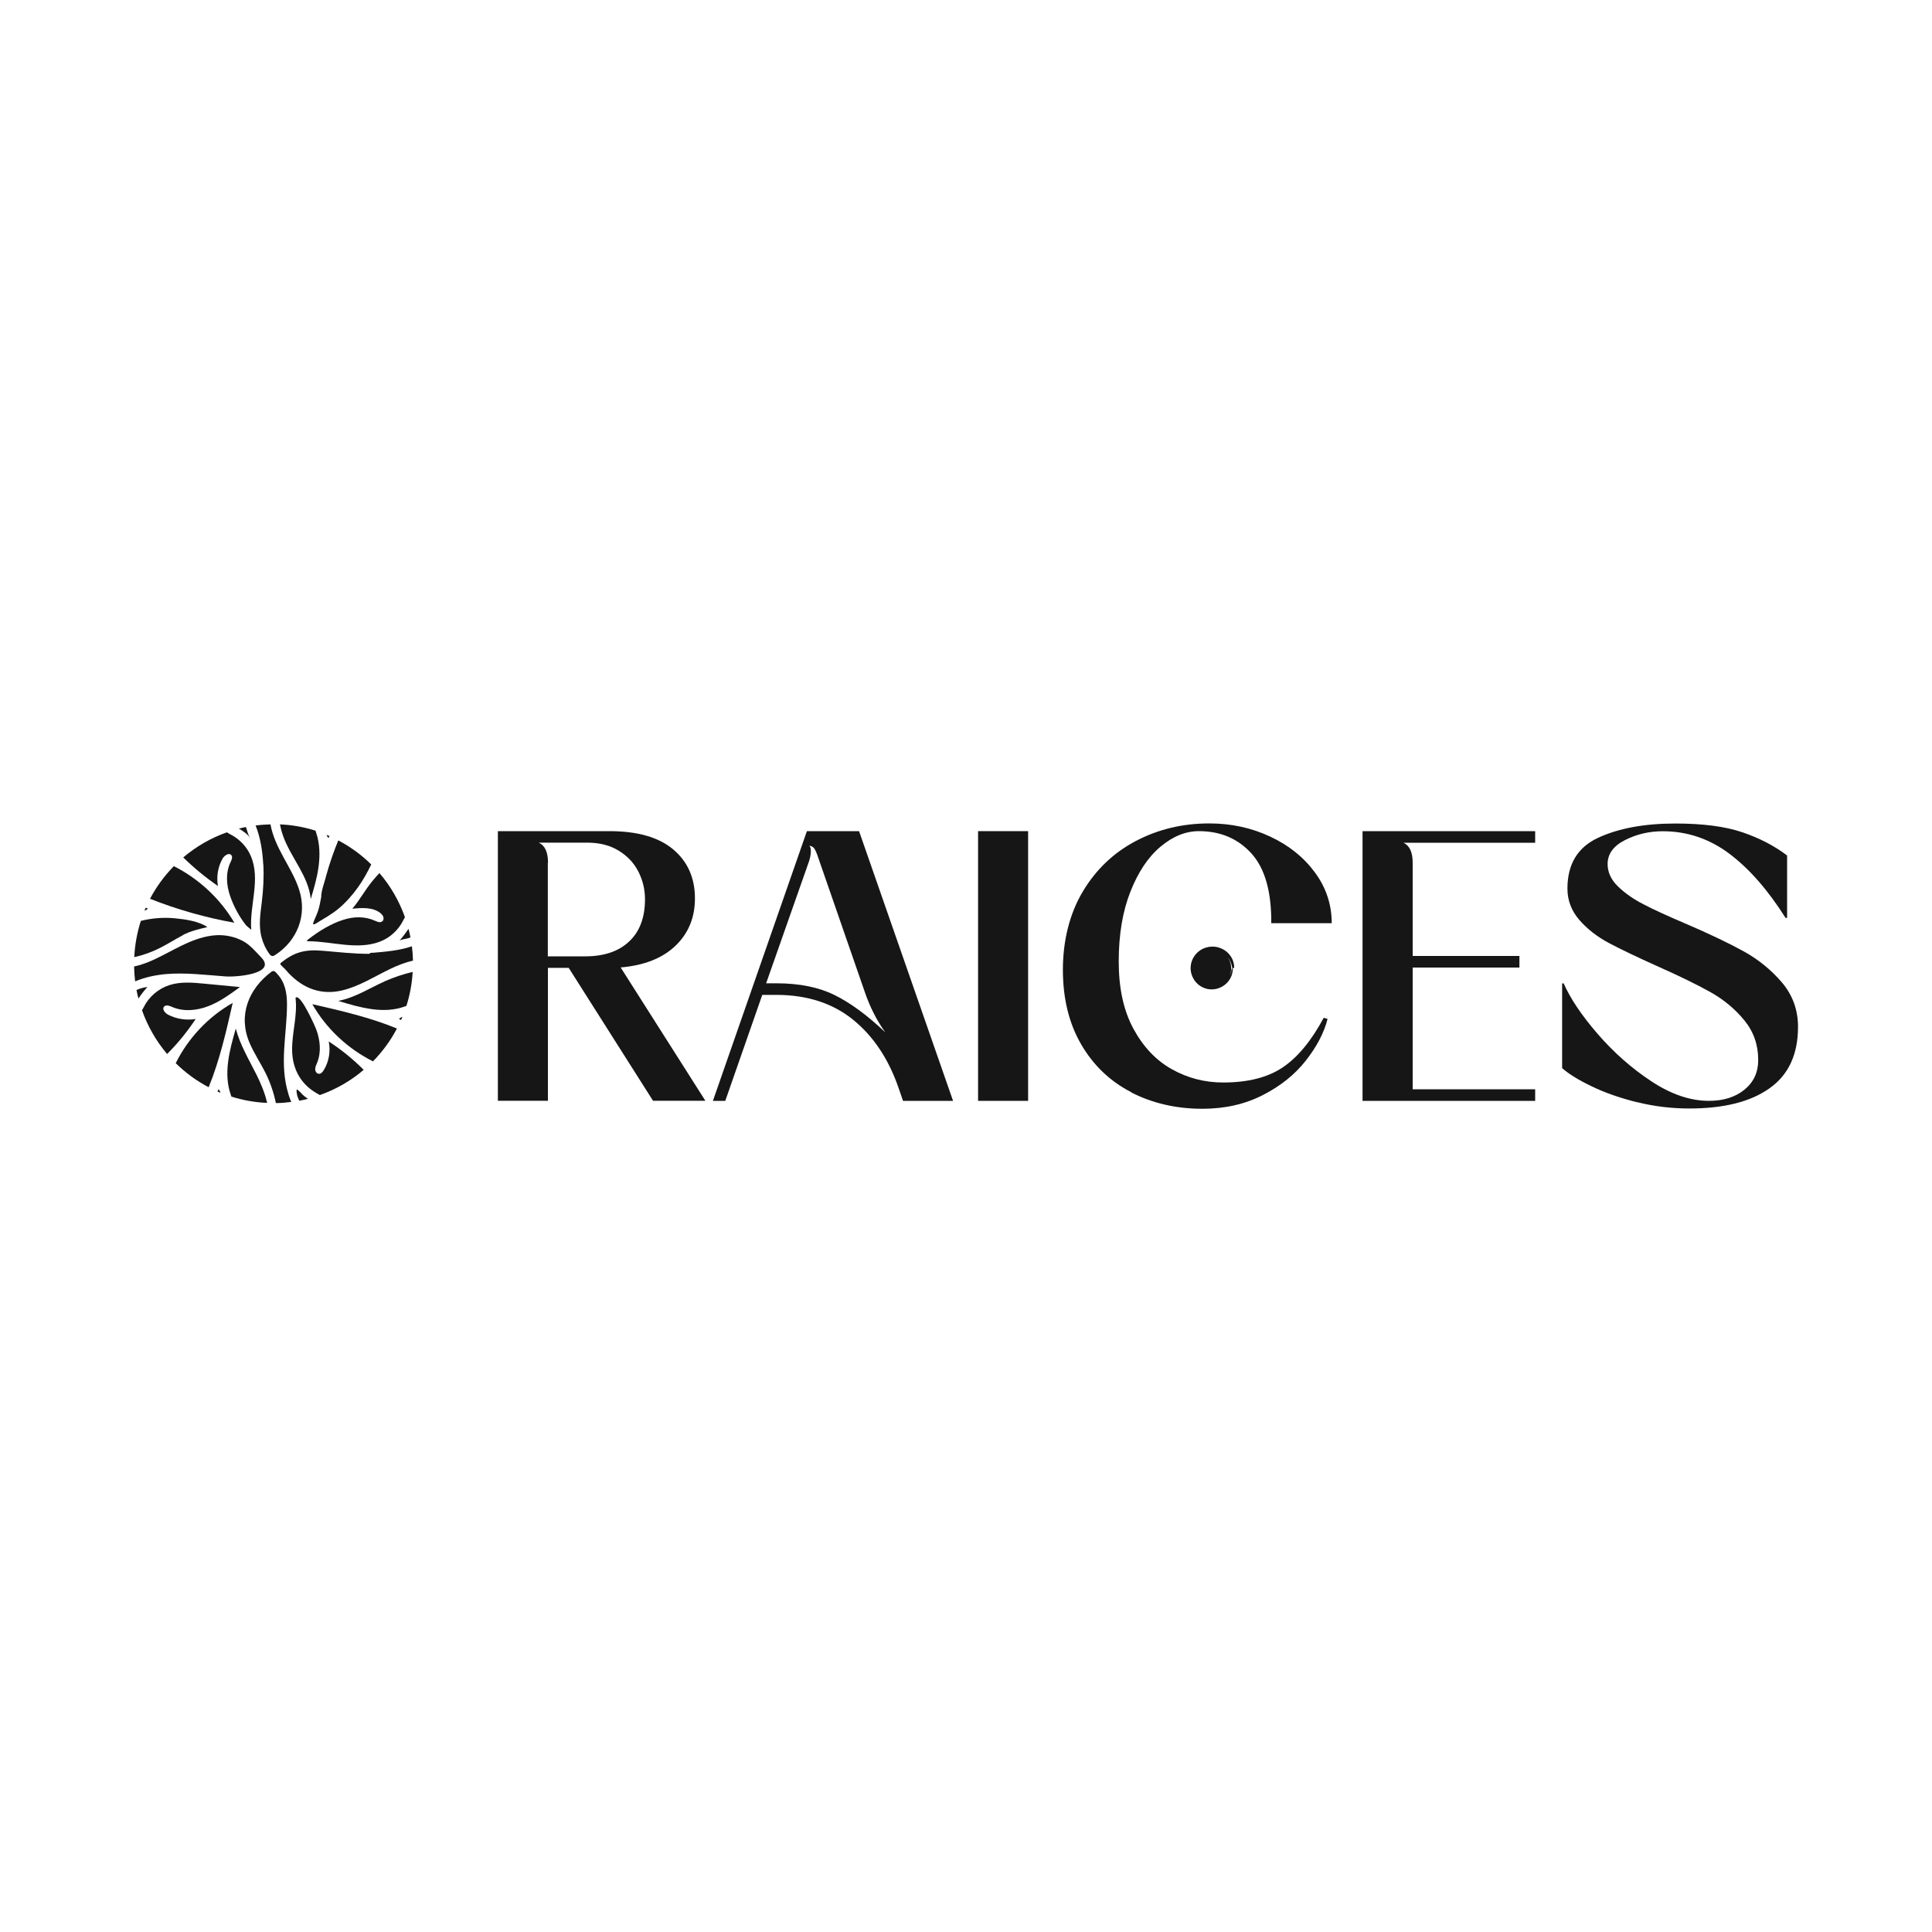 <svg xmlns="http://www.w3.org/2000/svg" id="Layer_1" data-name="Layer 1" viewBox="0 0 200 200"><defs><style>      .cls-1 {        fill: #161616;        stroke-width: 0px;      }    </style></defs><g><path class="cls-1" d="M51.52,86.04h11.57c2.9,0,5.1.63,6.6,1.89,1.5,1.26,2.25,2.96,2.25,5.08,0,1.97-.67,3.6-2.01,4.89-1.34,1.29-3.24,2.04-5.68,2.25l8.77,13.8h-5.42l-8.73-13.76h-2.15v13.76h-5.18v-27.92ZM56.71,89.31v9.69h3.87c1.94,0,3.46-.51,4.55-1.54,1.09-1.02,1.64-2.48,1.64-4.37,0-1.01-.23-1.96-.68-2.85-.45-.89-1.13-1.62-2.03-2.17-.9-.56-1.99-.84-3.27-.84h-5.02c.64.29.96.98.96,2.07Z"></path><path class="cls-1" d="M83.55,86.04h5.38l9.73,27.92h-5.18l-.44-1.28c-1.04-3.03-2.61-5.4-4.73-7.12-2.11-1.71-4.77-2.57-7.96-2.57h-1.44l-3.83,10.97h-1.28l9.73-27.92ZM80.36,101.79c2.39,0,4.41.41,6.04,1.22,1.64.81,3.38,2.09,5.24,3.85-.88-1.22-1.58-2.61-2.11-4.15l-4.95-14.28c-.11-.29-.21-.5-.32-.64-.11-.13-.27-.21-.48-.24.11.11.16.29.16.56,0,.32-.07.68-.2,1.08l-4.43,12.6h1.04Z"></path><path class="cls-1" d="M101.25,86.04h5.18v27.92h-5.18v-27.92Z"></path><path class="cls-1" d="M117.1,113.06c-2.19-1.13-3.92-2.78-5.18-4.95-1.26-2.17-1.89-4.74-1.89-7.72s.68-5.78,2.05-8.08c1.37-2.3,3.21-4.05,5.52-5.26,2.31-1.21,4.84-1.81,7.58-1.81,2.26,0,4.36.45,6.3,1.36,1.94.9,3.49,2.15,4.65,3.73,1.16,1.58,1.73,3.33,1.73,5.24h-6.26c.03-3.27-.66-5.68-2.05-7.22-1.4-1.54-3.21-2.31-5.44-2.31-1.38,0-2.71.54-3.99,1.62-1.28,1.08-2.31,2.63-3.11,4.67-.8,2.03-1.2,4.43-1.2,7.2s.5,5.08,1.52,6.96c1.01,1.87,2.33,3.27,3.97,4.19,1.64.92,3.41,1.38,5.32,1.38,2.55,0,4.61-.52,6.16-1.56s2.97-2.75,4.25-5.14l.4.12c-.37,1.44-1.12,2.87-2.25,4.31-1.13,1.44-2.61,2.63-4.45,3.57-1.83.94-3.92,1.42-6.26,1.42-2.71,0-5.16-.57-7.36-1.69Z"></path><path class="cls-1" d="M141.05,86.04h17.87v1.2h-13.64c.64.29.96.98.96,2.07v9.65h11.05v1.2h-11.05v12.6h12.68v1.2h-17.87v-27.92Z"></path><path class="cls-1" d="M169.45,114.1c-1.75-.44-3.31-.98-4.67-1.64-1.36-.65-2.38-1.28-3.07-1.89v-8.77h.16c.69,1.57,1.86,3.31,3.51,5.22,1.65,1.91,3.5,3.55,5.56,4.91,2.06,1.36,4.05,2.03,5.96,2.03,1.52,0,2.74-.39,3.69-1.16.94-.77,1.42-1.79,1.42-3.07,0-1.57-.48-2.94-1.44-4.11-.96-1.17-2.13-2.15-3.53-2.93-1.4-.78-3.24-1.68-5.52-2.69-2.07-.93-3.72-1.72-4.95-2.37-1.22-.65-2.25-1.45-3.07-2.39-.82-.94-1.24-2.03-1.24-3.25,0-2.53,1.06-4.28,3.17-5.26,2.11-.98,4.78-1.48,8-1.48,2.84,0,5.15.3,6.92.9,1.77.6,3.32,1.4,4.65,2.41v6.46h-.16c-1.83-2.9-3.78-5.12-5.84-6.66-2.06-1.54-4.35-2.31-6.88-2.31-1.41,0-2.71.31-3.91.92-1.2.61-1.79,1.44-1.79,2.47,0,.85.35,1.62,1.06,2.31.7.69,1.58,1.31,2.63,1.85,1.05.55,2.51,1.22,4.37,2.01,2.47,1.06,4.48,2.02,6.02,2.87,1.54.85,2.86,1.93,3.97,3.23,1.1,1.3,1.66,2.83,1.66,4.59,0,2.85-.98,4.97-2.95,6.36-1.97,1.4-4.73,2.09-8.3,2.09-1.86,0-3.67-.22-5.42-.66Z"></path></g><g><path class="cls-1" d="M34,86.75c.03-.07.07-.14.11-.2-.1-.05-.21-.09-.31-.13.05.13.11.24.21.34Z"></path><path class="cls-1" d="M33.73,90.8c-.17.63-.48,1.42-.48,2.08-.1.5-.18,1.01-.35,1.49-.16.44-.36.82-.51,1.27.1.07.19.04.28-.02.81-.51,1.65-.95,2.39-1.57.76-.64,1.42-1.39,2-2.2.53-.74.97-1.54,1.37-2.36-1-.99-2.15-1.83-3.41-2.49-.23.56-.45,1.13-.65,1.71-.24.69-.46,1.4-.65,2.1Z"></path><path class="cls-1" d="M27.26,89.49c.07,1.27,0,2.54-.15,3.81-.15,1.28-.37,2.51-.02,3.78.16.59.42,1.15.78,1.65.09.12.2.24.34.24.09,0,.18-.05.26-.1,2.31-1.48,3.35-4.15,2.5-6.76-.39-1.22-1.06-2.32-1.67-3.45-.57-1.05-1.09-2.15-1.3-3.32-.52.01-1.03.05-1.54.11.51,1.28.72,2.71.79,4.04Z"></path><path class="cls-1" d="M42.38,97.09s.07-.03.11-.05c-.06-.3-.12-.6-.2-.89-.29.43-.6.84-.94,1.23.12-.13.82-.2,1.02-.29Z"></path><path class="cls-1" d="M36.47,94.07c.99-.1,2.08-.17,2.87.42.15.11.28.25.34.42.06.17.02.39-.14.49-.21.14-.48.02-.71-.08-1.06-.48-2.21-.45-3.3-.1-1.26.4-2.49,1.15-3.54,1.96-.06.05-.12.1-.18.15-.02.02-.04.05-.05.07.03.02.06.04.09.04.05,0,.1,0,.16,0,2.37.02,4.97.92,7.29.05,1.04-.39,1.93-1.19,2.43-2.19.06-.12.12-.24.19-.35-.6-1.69-1.5-3.24-2.64-4.57-.24.25-.48.52-.7.79-.77.92-1.33,1.99-2.11,2.9Z"></path><path class="cls-1" d="M38.26,98.73s-.07.01-.11.01c-1.62,0-3.16-.19-4.78-.32-1.81-.15-2.91.14-4.29,1.25-.09.08-.07.16-.02.21.13.15.28.27.42.41.14.14.26.3.4.45,1.51,1.59,3.38,2.31,5.57,1.78,1.76-.43,3.31-1.43,4.95-2.22.75-.36,1.54-.67,2.35-.86-.01-.5-.05-1-.11-1.48-1.28.44-2.73.56-4.02.67-.12.01-.26-.04-.36.09Z"></path><path class="cls-1" d="M22.56,91.7c-.17-.95,0-1.96.47-2.8.19-.35.7-.68.93-.36.14.2.02.47-.09.7-.53,1.1-.44,2.35-.06,3.48.37,1.09.97,2.21,1.69,3.1.06.07.51.41.51.44-.2-2.52.99-5.21-.04-7.63-.4-.95-1.14-1.74-2.05-2.22-.15-.08-.3-.15-.43-.25-1.67.59-3.2,1.48-4.52,2.6,1.1,1.08,2.3,2.07,3.58,2.95Z"></path><path class="cls-1" d="M18.19,110.06c1.01.99,2.15,1.83,3.41,2.49,1.14-2.79,1.82-5.78,2.49-8.73-2.53,1.43-4.6,3.64-5.9,6.24Z"></path><path class="cls-1" d="M18,89.66c-.98,1-1.81,2.13-2.47,3.38,2.82,1.12,5.75,1.95,8.73,2.48-1.47-2.5-3.68-4.55-6.27-5.86Z"></path><path class="cls-1" d="M38.61,109.87c.98-1,1.82-2.14,2.48-3.4-2.8-1.15-5.8-1.84-8.76-2.52,1.45,2.54,3.67,4.61,6.28,5.92Z"></path><path class="cls-1" d="M20.24,105.49c-.96.15-1.96,0-2.82-.44-.33-.17-.68-.58-.43-.85.2-.22.56-.08.83.04,1.17.51,2.55.38,3.74-.08,1.19-.46,2.25-1.23,3.28-1.98-1.23-.12-2.45-.23-3.68-.35-1.23-.12-2.49-.23-3.66.16-1.13.37-2.11,1.22-2.63,2.29-.05.1-.11.2-.17.3.59,1.67,1.48,3.21,2.6,4.53,1.1-1.1,2.08-2.31,2.94-3.6Z"></path><path class="cls-1" d="M14.13,102.48c.06.3.12.6.2.89.28-.42.59-.82.93-1.2-.39.05-.76.15-1.12.31Z"></path><path class="cls-1" d="M29.86,113.26c-.97-3.12-.16-6.13-.15-9.27,0-1.2-.2-2.33-1.05-3.21-.08-.08-.14-.19-.24-.23-.08-.04-.22-.03-.29.02-2.42,1.8-3.51,4.56-2.29,7.4.47,1.09,1.14,2.08,1.67,3.15.48.97.83,2.01,1.05,3.07.54,0,1.07-.05,1.59-.12-.11-.27-.22-.54-.3-.82Z"></path><path class="cls-1" d="M34.03,107.82c.21,1.01.02,2.09-.52,2.97-.12.19-.29.39-.51.37-.23-.02-.38-.27-.37-.5s.11-.44.2-.65c.44-1.08.32-2.33-.09-3.43-.17-.45-1.51-3.44-2.05-3.34-.09.02-.1.05-.09.14.2,1.76-.38,3.54-.36,5.3.01,1.86.81,3.45,2.42,4.42.15.09.3.18.45.26,1.68-.59,3.21-1.48,4.54-2.61-1.1-1.1-2.31-2.09-3.62-2.94Z"></path><path class="cls-1" d="M31.16,113.14c-.11-.13-.25-.24-.38-.35-.01,0-.08.02-.08.03-.02.37.09.75.28,1.13.3-.06.6-.12.9-.2-.28-.19-.55-.4-.72-.61Z"></path><path class="cls-1" d="M35.04,103.62c2.24.69,4.69,1.38,6.89.56.05-.02.09-.03.14-.05.36-1.12.58-2.3.65-3.52-.97.23-1.92.55-2.84.95-1.61.72-3.08,1.7-4.85,2.05Z"></path><path class="cls-1" d="M26.5,111.15c-.77-1.53-1.66-3.02-2.09-4.67-.65,2.23-1.29,4.63-.53,6.82.02.07.05.15.07.22,1.18.37,2.42.6,3.7.65-.23-1.05-.67-2.06-1.15-3.03Z"></path><path class="cls-1" d="M41.3,105.49c.07.03.15.07.22.1.05-.11.09-.22.14-.33-.14.05-.26.12-.36.23Z"></path><path class="cls-1" d="M18.94,96.79c.83-.43,1.63-.6,2.53-.82-.9-.61-2.31-.81-3.37-.91-1.18-.11-2.37-.02-3.52.27,0,0,0,0,0,0-.38,1.19-.62,2.45-.68,3.75.93-.2,1.83-.53,2.68-.96.81-.41,1.57-.9,2.37-1.32Z"></path><path class="cls-1" d="M22.64,112.75c-.04.08-.08.16-.13.24.11.05.21.09.32.14-.04-.14-.1-.26-.19-.37Z"></path><path class="cls-1" d="M15.31,94.06c-.07-.03-.14-.07-.22-.1-.05.1-.09.21-.14.32.13-.05.26-.11.35-.22Z"></path><path class="cls-1" d="M25.88,86.74c-.2-.35-.3-.74-.42-1.13-.25.05-.49.1-.73.17.47.27.95.61,1.15.96Z"></path><path class="cls-1" d="M29.3,86.52c.8,2.26,2.64,4.16,2.87,6.55.33-1.11.66-2.22.81-3.37.15-1.14.13-2.33-.23-3.43-.03-.09-.06-.18-.09-.28-1.17-.37-2.41-.6-3.68-.65.08.4.18.79.32,1.17Z"></path><path class="cls-1" d="M23.37,101.08c1.08.08,5.33-.26,3.67-1.97-.61-.63-1.13-1.29-1.92-1.71-.82-.43-1.76-.63-2.69-.59-1.26.06-2.47.52-3.61,1.07-1.14.55-2.23,1.2-3.39,1.68-.5.2-1.02.38-1.55.49.01.52.05,1.03.11,1.54.99-.42,2.08-.65,3.15-.75,2.07-.18,4.15.09,6.23.24Z"></path></g><path class="cls-1" d="M126.97,98.51c.23.19.42.43.56.7.14.27.22.57.23.87,0,.04,0,.08-.03.11-.02.03-.04.04-.07.05-.05.01-.1-.02-.11-.1-.07-.41-.24-.79-.49-1.09.25.34.39.75.39,1.2,0,.3-.06.58-.18.83.12-.23.2-.48.22-.74.01-.11.14-.12.13,0-.01.28-.08.57-.2.82-.12.26-.29.49-.5.68-.21.19-.45.34-.72.44-.26.1-.55.15-.82.14-.28,0-.56-.07-.81-.18s-.49-.27-.68-.47c-.2-.2-.35-.43-.46-.69-.11-.26-.17-.53-.18-.81,0-.28.04-.56.14-.82.1-.26.25-.51.44-.72.19-.21.42-.38.68-.51.26-.12.54-.2.83-.22.28-.02.58,0,.86.1.28.09.55.23.78.42h0Z"></path></svg>